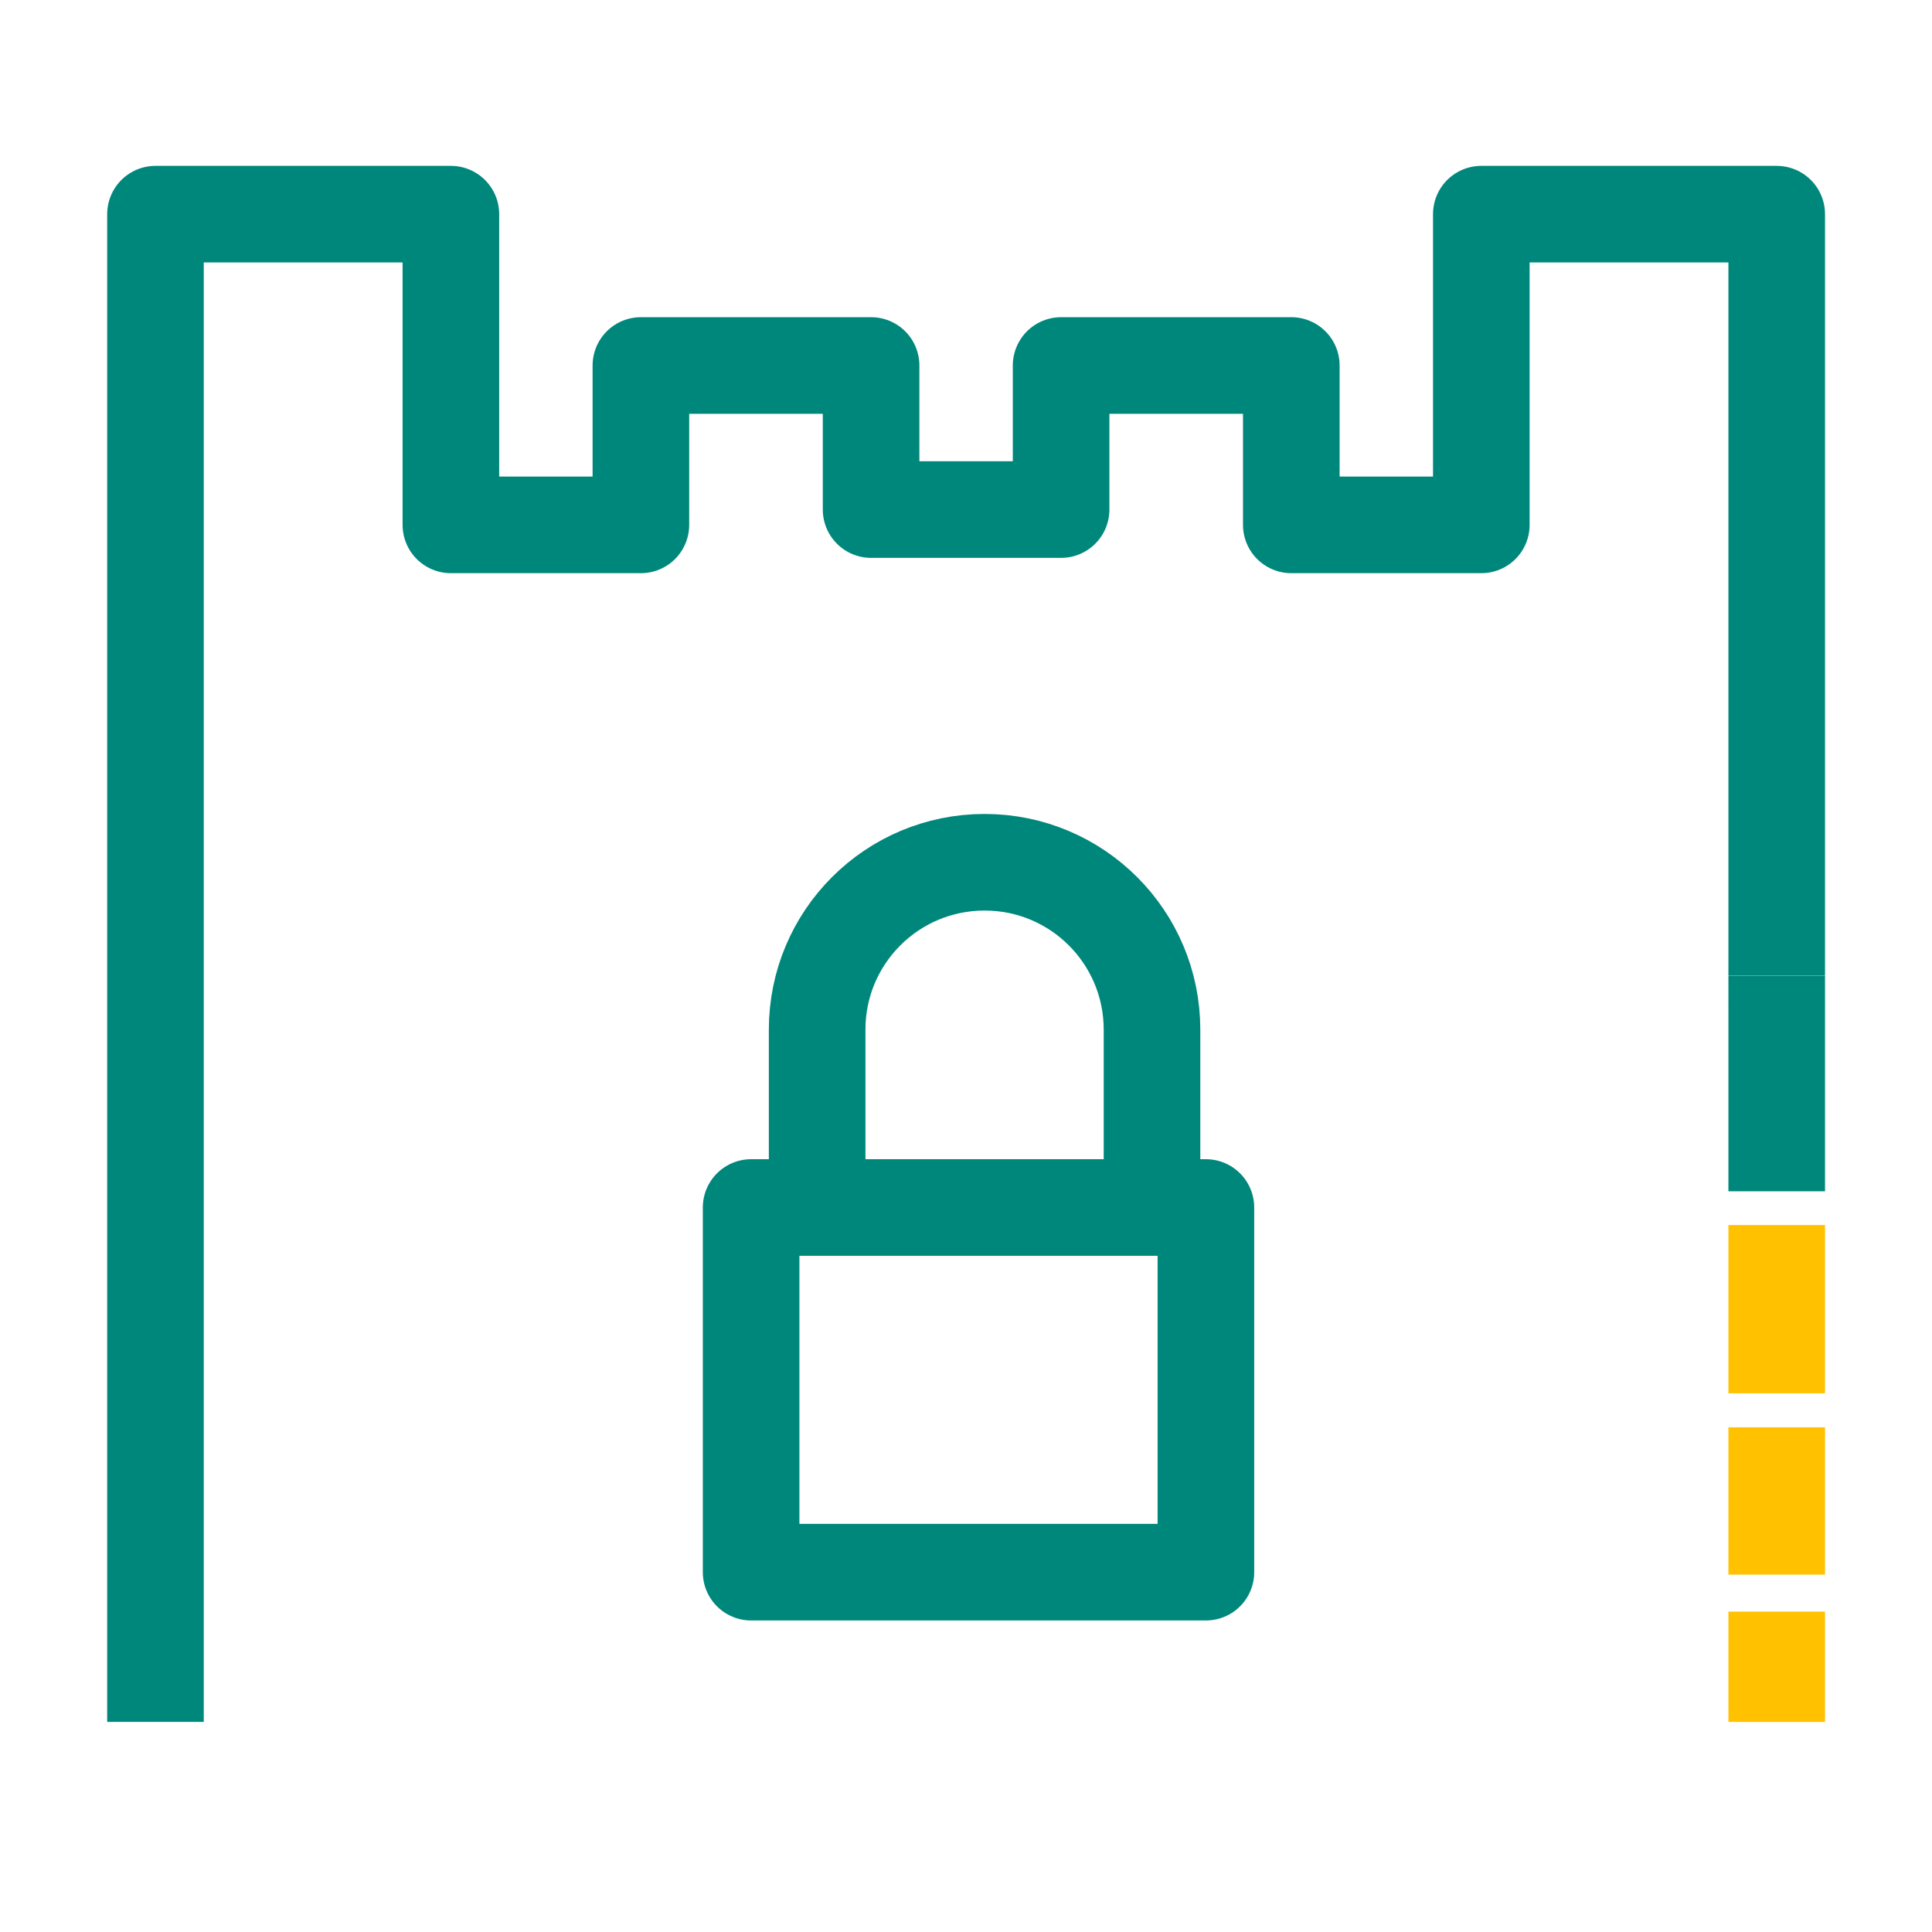 <?xml version="1.0" encoding="UTF-8"?> <svg xmlns="http://www.w3.org/2000/svg" width="40" height="40" viewBox="0 0 40 40" fill="none"><g id="Fortified Security" clip-path="url(#clip0_5756_15569)"><g id="Group"><path id="Vector" d="M36.785 20.2V4.434H30.669V10.867H26.735V7.567H21.969V10.55H19.935H20.069H18.035V7.567H13.269V10.867H9.335V4.434H3.219V35.65" stroke="#00877B" stroke-width="2" stroke-linejoin="round"></path><path id="Vector_2" d="M36.785 20.787V20.203" stroke="#00877B" stroke-width="2" stroke-linejoin="round"></path><path id="Vector_3" d="M36.785 24.665V20.781" stroke="#00877B" stroke-width="2" stroke-linejoin="round"></path><path id="Vector_4" d="M36.785 28.847V25.363" stroke="#FFC100" stroke-width="2" stroke-miterlimit="10"></path><path id="Vector_5" d="M36.785 32.601V29.551" stroke="#FFC100" stroke-width="2" stroke-miterlimit="10"></path><path id="Vector_6" d="M36.785 35.651V33.367" stroke="#FFC100" stroke-width="2" stroke-miterlimit="10"></path><path id="Vector_7" d="M16.918 25.135V21.318C16.918 19.402 18.468 17.852 20.385 17.852C22.301 17.852 23.851 19.402 23.851 21.318V24.585" stroke="#00877B" stroke-width="2" stroke-linejoin="round"></path><path id="Vector_8" d="M24.967 25H15.551V32.55H24.967V25Z" stroke="#00877B" stroke-width="2" stroke-linejoin="round"></path></g></g><defs><clipPath id="clip0_5756_15569"><rect width="40" height="40" fill="white"></rect></clipPath></defs></svg> 